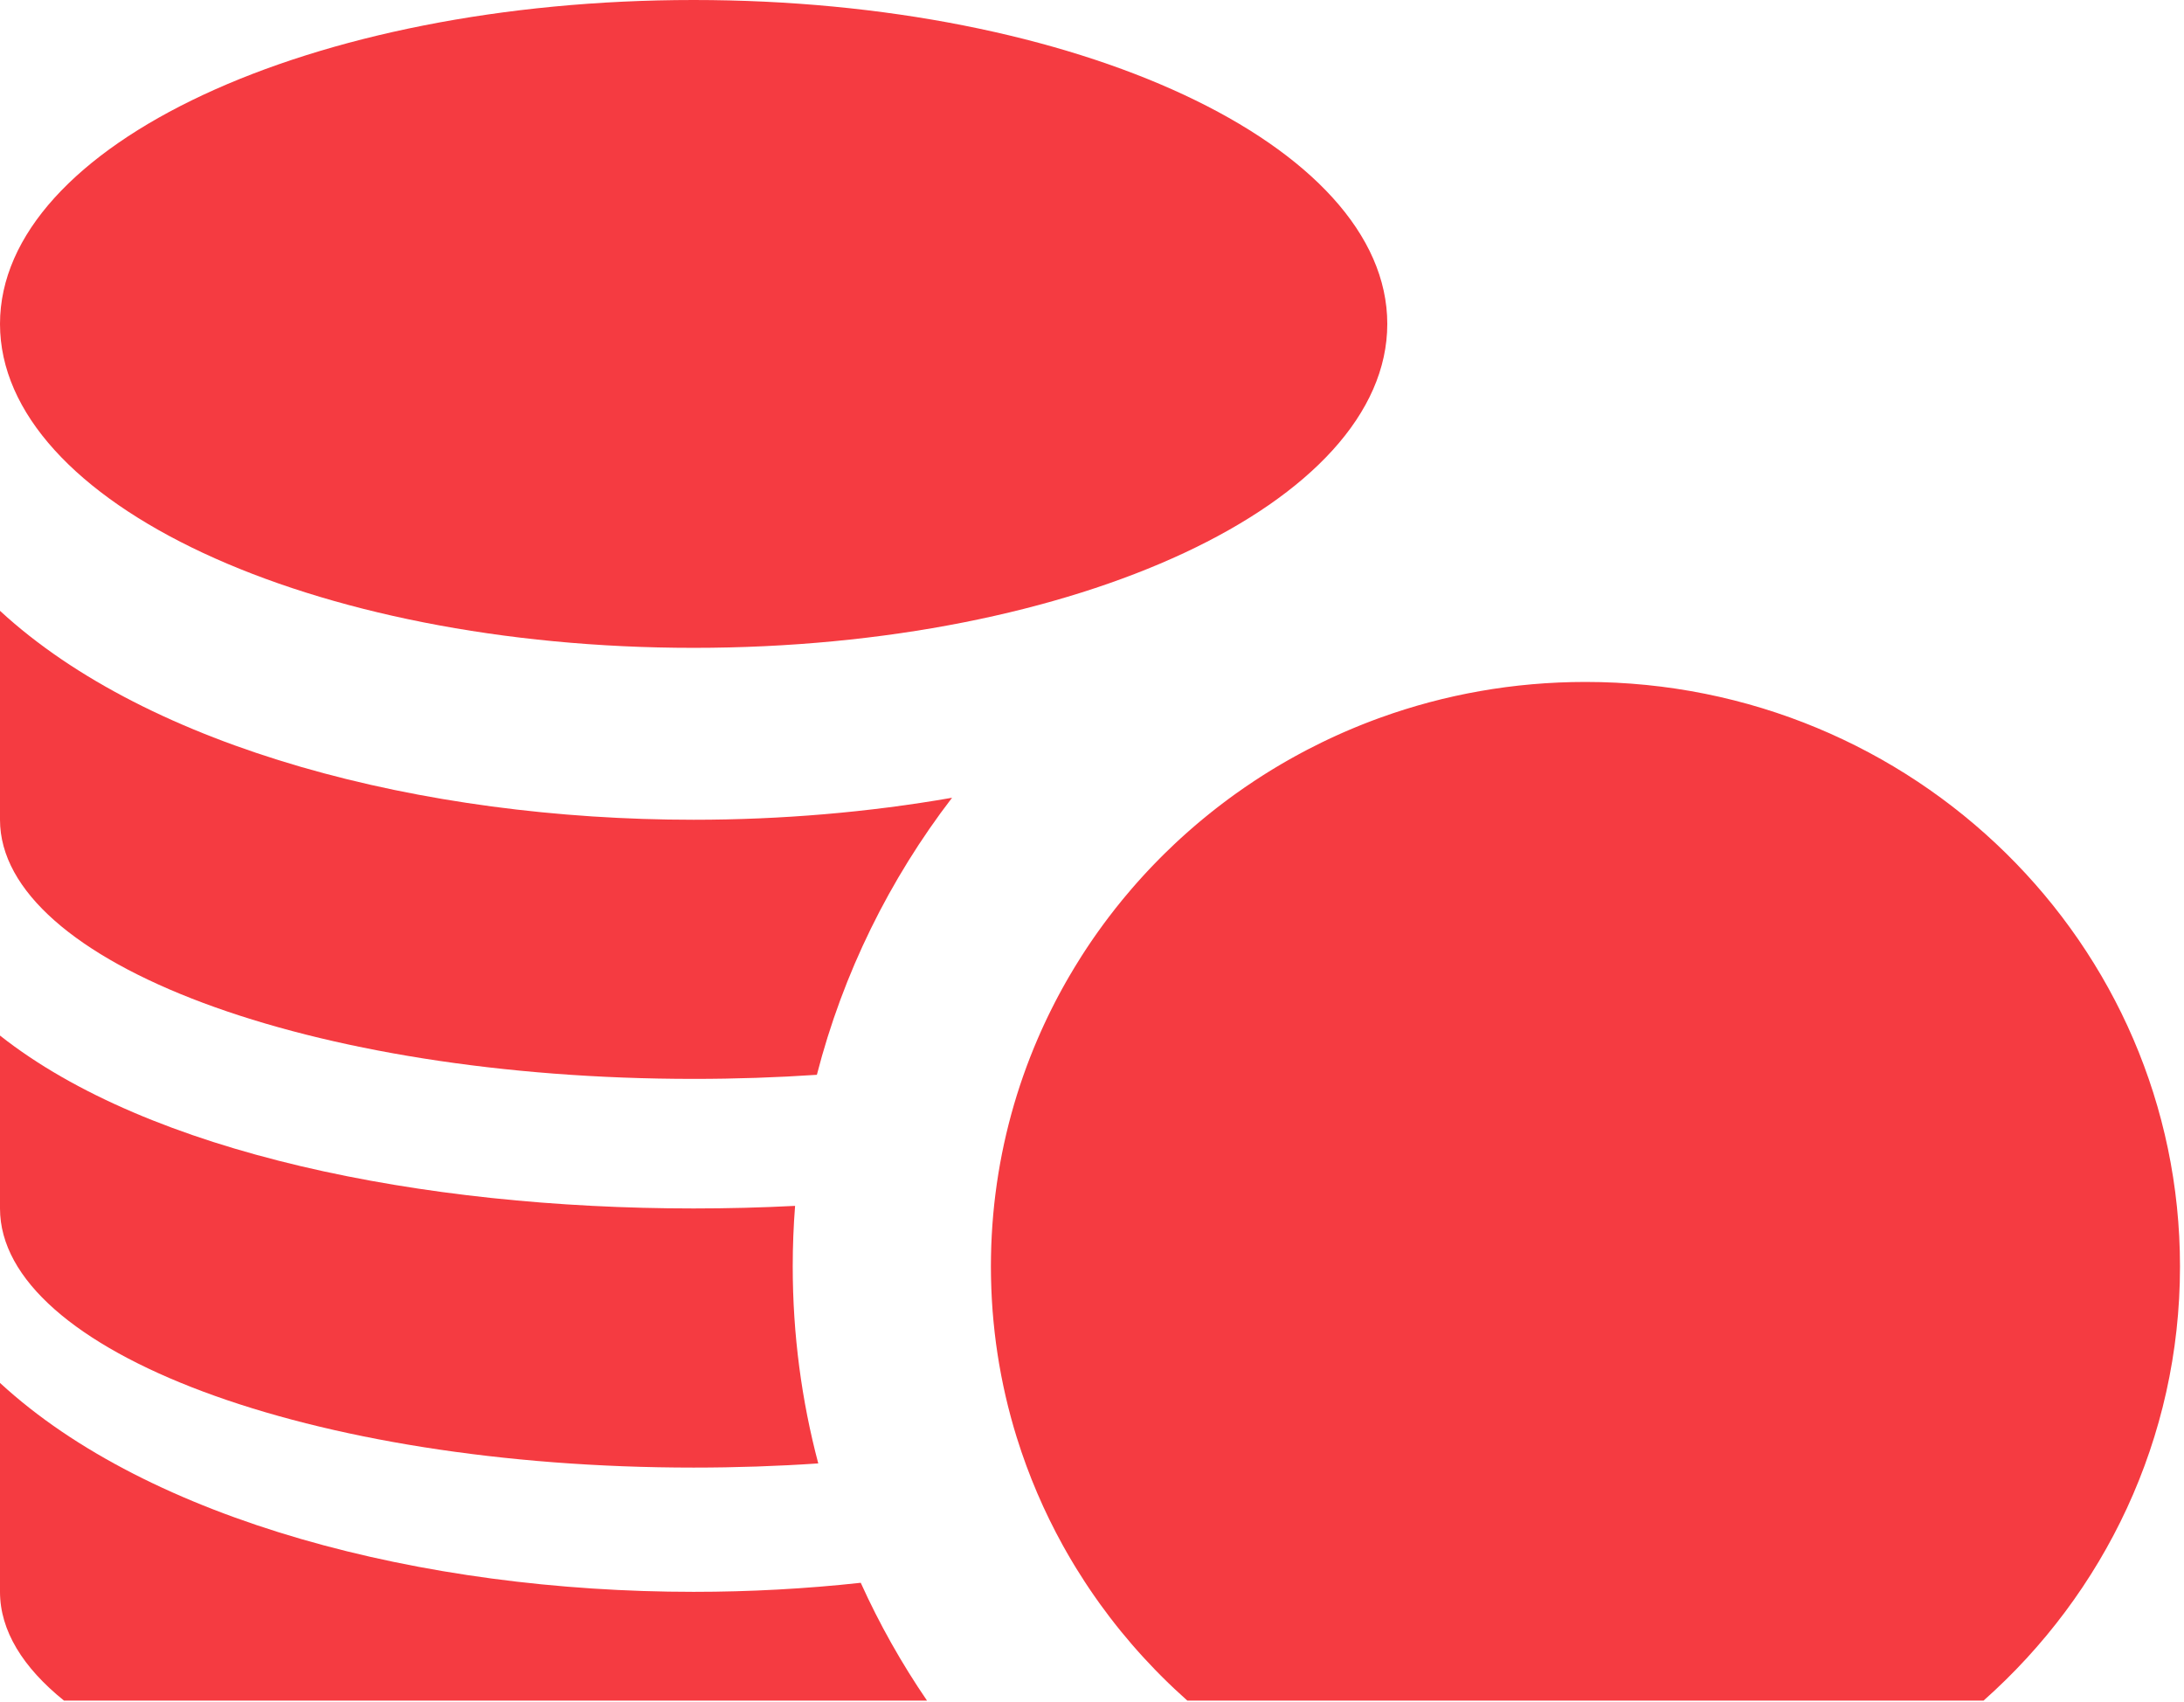 <?xml version="1.0" encoding="UTF-8"?> <svg xmlns="http://www.w3.org/2000/svg" width="308" height="240" viewBox="0 0 308 240" fill="none"><path d="M0 195C21.042 214.412 59.559 224.46 97.821 224.46C105.717 224.46 113.625 224.032 121.387 223.183C124.02 229.005 127.154 234.561 130.734 239.798H9.027C3.234 235.132 0 229.935 0 224.46V195Z" fill="#F53B41"></path><path d="M223.59 96.158C269.897 96.158 307.435 133.059 307.436 178.579C307.436 202.874 296.742 224.713 279.729 239.798H167.449C167.44 239.789 167.43 239.781 167.421 239.772C167.365 239.723 167.309 239.674 167.254 239.624C166.705 239.135 166.164 238.638 165.629 238.135C165.509 238.022 165.39 237.908 165.271 237.795C165.104 237.636 164.938 237.477 164.772 237.317C164.687 237.235 164.602 237.152 164.517 237.069C164.328 236.885 164.14 236.699 163.953 236.513C163.861 236.421 163.769 236.331 163.678 236.239C163.483 236.044 163.29 235.848 163.098 235.65C163.029 235.58 162.959 235.51 162.891 235.439C162.383 234.916 161.883 234.384 161.39 233.848C161.282 233.73 161.174 233.612 161.066 233.494C160.904 233.316 160.742 233.137 160.581 232.957C160.503 232.87 160.425 232.782 160.348 232.694C160.16 232.483 159.973 232.27 159.788 232.057C159.723 231.982 159.657 231.907 159.592 231.832C159.092 231.252 158.602 230.665 158.118 230.072C158.036 229.971 157.954 229.869 157.872 229.768C157.736 229.598 157.599 229.429 157.464 229.259C157.366 229.136 157.27 229.013 157.173 228.89C157.012 228.685 156.852 228.48 156.693 228.273C156.626 228.186 156.558 228.099 156.491 228.011C156.04 227.42 155.597 226.824 155.162 226.222C155.078 226.105 154.996 225.988 154.912 225.871C154.78 225.686 154.649 225.501 154.519 225.315C154.409 225.159 154.3 225.003 154.191 224.846C154.076 224.679 153.961 224.511 153.847 224.343C153.767 224.225 153.687 224.108 153.607 223.99C153.49 223.816 153.374 223.64 153.258 223.465C153.161 223.318 153.064 223.172 152.968 223.025C152.574 222.423 152.188 221.815 151.811 221.201C151.728 221.067 151.646 220.932 151.564 220.797C151.455 220.617 151.347 220.437 151.239 220.257C151.152 220.111 151.065 219.966 150.979 219.82C150.862 219.621 150.746 219.42 150.63 219.22C150.567 219.11 150.503 219.001 150.44 218.892C150.257 218.571 150.075 218.25 149.896 217.927C147.241 213.131 145.057 208.045 143.403 202.732L143.401 202.733C143.371 202.636 143.343 202.539 143.313 202.441C143.217 202.128 143.122 201.813 143.029 201.498C143.002 201.406 142.974 201.313 142.947 201.221C142.824 200.795 142.704 200.369 142.588 199.94C142.562 199.845 142.537 199.748 142.511 199.652C142.411 199.279 142.313 198.905 142.218 198.529C142.197 198.448 142.176 198.366 142.155 198.284C142.048 197.855 141.945 197.425 141.845 196.994C141.826 196.914 141.808 196.835 141.79 196.755C141.71 196.404 141.632 196.053 141.557 195.7C141.529 195.57 141.5 195.439 141.473 195.309C141.385 194.892 141.301 194.474 141.22 194.056C141.197 193.938 141.176 193.819 141.153 193.701C141.091 193.373 141.032 193.044 140.974 192.715C140.95 192.583 140.926 192.451 140.903 192.318C140.83 191.889 140.761 191.459 140.694 191.028C140.68 190.937 140.667 190.846 140.653 190.755C140.596 190.377 140.542 189.999 140.49 189.62C140.476 189.513 140.46 189.407 140.446 189.3C140.326 188.393 140.223 187.481 140.134 186.565C140.122 186.446 140.11 186.327 140.099 186.207C140.058 185.77 140.019 185.332 139.985 184.893C139.977 184.786 139.971 184.678 139.963 184.571C139.938 184.224 139.915 183.876 139.894 183.527C139.885 183.382 139.876 183.237 139.868 183.092C139.818 182.185 139.784 181.275 139.765 180.36C139.761 180.206 139.758 180.053 139.756 179.898C139.749 179.46 139.743 179.02 139.743 178.579C139.743 178.154 139.748 177.729 139.755 177.306C139.757 177.143 139.761 176.981 139.765 176.819C139.771 176.501 139.779 176.183 139.789 175.865C139.792 175.763 139.795 175.661 139.799 175.56C139.831 174.673 139.88 173.791 139.94 172.912C139.948 172.796 139.956 172.679 139.965 172.562C139.993 172.185 140.023 171.808 140.056 171.432C140.061 171.366 140.066 171.301 140.072 171.235C140.109 170.824 140.149 170.414 140.192 170.005C140.207 169.864 140.223 169.723 140.238 169.582C140.276 169.24 140.316 168.899 140.358 168.559C140.368 168.481 140.377 168.404 140.387 168.326C141.354 160.664 143.39 153.328 146.345 146.468C146.437 146.254 146.532 146.042 146.626 145.829C146.672 145.725 146.716 145.62 146.763 145.517C146.834 145.356 146.907 145.196 146.979 145.036C147.061 144.856 147.143 144.675 147.227 144.495C147.294 144.35 147.363 144.205 147.431 144.061C147.509 143.893 147.587 143.725 147.667 143.558C147.74 143.405 147.814 143.253 147.888 143.101C147.964 142.943 148.043 142.786 148.12 142.629C148.201 142.465 148.282 142.301 148.364 142.138C148.442 141.982 148.521 141.827 148.601 141.672C148.661 141.553 148.722 141.433 148.783 141.314C148.903 141.083 149.025 140.852 149.146 140.621C149.192 140.535 149.237 140.45 149.282 140.364C149.398 140.147 149.515 139.931 149.633 139.715C149.684 139.62 149.736 139.525 149.788 139.431C149.935 139.164 150.084 138.898 150.233 138.633C150.257 138.591 150.279 138.549 150.303 138.508C150.456 138.237 150.612 137.968 150.769 137.699C151.028 137.254 151.291 136.812 151.559 136.372C151.864 135.87 152.173 135.37 152.489 134.875C152.564 134.758 152.639 134.643 152.714 134.526C152.828 134.35 152.941 134.173 153.056 133.998C153.116 133.906 153.177 133.814 153.237 133.723C153.377 133.512 153.517 133.302 153.658 133.093C153.726 132.992 153.794 132.892 153.862 132.792C153.974 132.627 154.087 132.463 154.2 132.299C154.291 132.167 154.382 132.036 154.474 131.905C154.603 131.721 154.733 131.538 154.863 131.354C154.943 131.243 155.023 131.132 155.104 131.021C155.226 130.85 155.349 130.68 155.473 130.511C155.546 130.411 155.62 130.311 155.693 130.211C155.817 130.043 155.941 129.876 156.066 129.71C156.162 129.582 156.258 129.454 156.354 129.327C156.976 128.508 157.612 127.701 158.264 126.906C158.39 126.752 158.518 126.6 158.646 126.447C158.964 126.065 159.284 125.684 159.609 125.307C159.72 125.178 159.833 125.051 159.944 124.923C160.07 124.779 160.194 124.636 160.32 124.493C160.423 124.377 160.527 124.261 160.631 124.146C160.751 124.012 160.871 123.878 160.992 123.745C161.1 123.626 161.208 123.507 161.316 123.389C161.46 123.232 161.604 123.076 161.749 122.921C161.827 122.837 161.904 122.754 161.982 122.671C162.141 122.502 162.301 122.334 162.461 122.167C162.566 122.057 162.672 121.947 162.778 121.837C162.914 121.696 163.051 121.557 163.188 121.417C163.293 121.31 163.397 121.202 163.503 121.095C163.615 120.981 163.729 120.869 163.842 120.756C163.977 120.621 164.112 120.485 164.248 120.351C164.677 119.928 165.111 119.511 165.549 119.098C165.678 118.976 165.808 118.855 165.938 118.733C166.124 118.561 166.309 118.388 166.496 118.217C166.614 118.109 166.733 118.003 166.852 117.896C166.982 117.779 167.112 117.661 167.243 117.544C167.36 117.44 167.477 117.336 167.595 117.232C167.756 117.09 167.918 116.947 168.081 116.806C168.187 116.714 168.293 116.623 168.399 116.532C168.554 116.399 168.709 116.265 168.865 116.133C168.966 116.047 169.068 115.962 169.169 115.877C169.341 115.733 169.513 115.589 169.686 115.446C169.794 115.357 169.902 115.268 170.011 115.18C170.161 115.057 170.312 114.935 170.464 114.812C170.581 114.718 170.699 114.623 170.816 114.529C171.017 114.369 171.219 114.21 171.421 114.052C171.473 114.011 171.526 113.97 171.578 113.929C171.78 113.772 171.983 113.616 172.187 113.461C172.293 113.38 172.399 113.298 172.506 113.217C172.7 113.07 172.896 112.924 173.092 112.778C173.158 112.729 173.224 112.679 173.291 112.63C173.482 112.489 173.675 112.35 173.867 112.21C173.989 112.121 174.112 112.032 174.234 111.944C175.082 111.337 175.942 110.744 176.813 110.167C176.877 110.125 176.94 110.083 177.004 110.041C177.226 109.895 177.45 109.749 177.674 109.604C177.792 109.528 177.911 109.453 178.03 109.377C178.21 109.262 178.39 109.148 178.571 109.034C178.689 108.961 178.807 108.888 178.925 108.814C179.099 108.707 179.273 108.6 179.447 108.493C179.575 108.415 179.704 108.337 179.832 108.26C180.029 108.141 180.227 108.023 180.425 107.906C180.518 107.851 180.611 107.795 180.705 107.74C180.908 107.622 181.111 107.504 181.314 107.387C181.434 107.318 181.552 107.25 181.672 107.182C181.848 107.081 182.026 106.982 182.203 106.883C182.34 106.806 182.477 106.73 182.614 106.654C182.789 106.558 182.964 106.463 183.139 106.368C183.274 106.295 183.409 106.222 183.544 106.149C183.762 106.032 183.982 105.917 184.201 105.802C184.286 105.757 184.371 105.711 184.456 105.667C185.088 105.338 185.726 105.018 186.367 104.705C186.512 104.635 186.657 104.566 186.802 104.496C186.962 104.419 187.122 104.341 187.283 104.265C187.437 104.192 187.592 104.121 187.747 104.049C187.94 103.959 188.133 103.869 188.327 103.78C188.424 103.736 188.521 103.693 188.618 103.649C188.833 103.552 189.049 103.455 189.265 103.359C189.42 103.291 189.576 103.223 189.731 103.155C189.879 103.091 190.027 103.027 190.175 102.964C190.369 102.881 190.563 102.799 190.758 102.718C190.898 102.659 191.038 102.601 191.178 102.543C191.347 102.473 191.516 102.404 191.686 102.335C191.867 102.261 192.05 102.189 192.232 102.116C192.369 102.062 192.505 102.008 192.642 101.955C192.871 101.865 193.101 101.777 193.332 101.689C193.429 101.653 193.525 101.616 193.622 101.579C193.834 101.499 194.047 101.421 194.26 101.343C194.411 101.287 194.562 101.231 194.713 101.177C203.716 97.93 213.442 96.158 223.59 96.158Z" fill="#F53B41"></path><path d="M0 146.021C21.042 162.636 59.508 170.4 97.821 170.4C102.599 170.4 107.379 170.28 112.128 170.036C111.907 172.855 111.795 175.704 111.795 178.579C111.795 188.173 113.046 197.481 115.396 206.352C109.694 206.739 103.82 206.94 97.821 206.94C43.816 206.94 0 190.555 0 170.4V146.021Z" fill="#F53B41"></path><path d="M0 86.13C21.042 105.542 59.559 115.591 97.821 115.591C110.139 115.591 122.484 114.549 134.264 112.489C125.46 123.969 118.893 137.199 115.2 151.555C109.56 151.933 103.752 152.131 97.821 152.131C43.816 152.131 0 135.745 0 115.591V86.13Z" fill="#F53B41"></path><path d="M97.821 0C151.827 0 195.643 20.44 195.643 45.676C195.642 70.911 151.827 91.351 97.821 91.351C43.816 91.351 0 70.911 0 45.676C0 20.44 43.816 1.97006e-05 97.821 0Z" fill="#F53B41"></path></svg> 